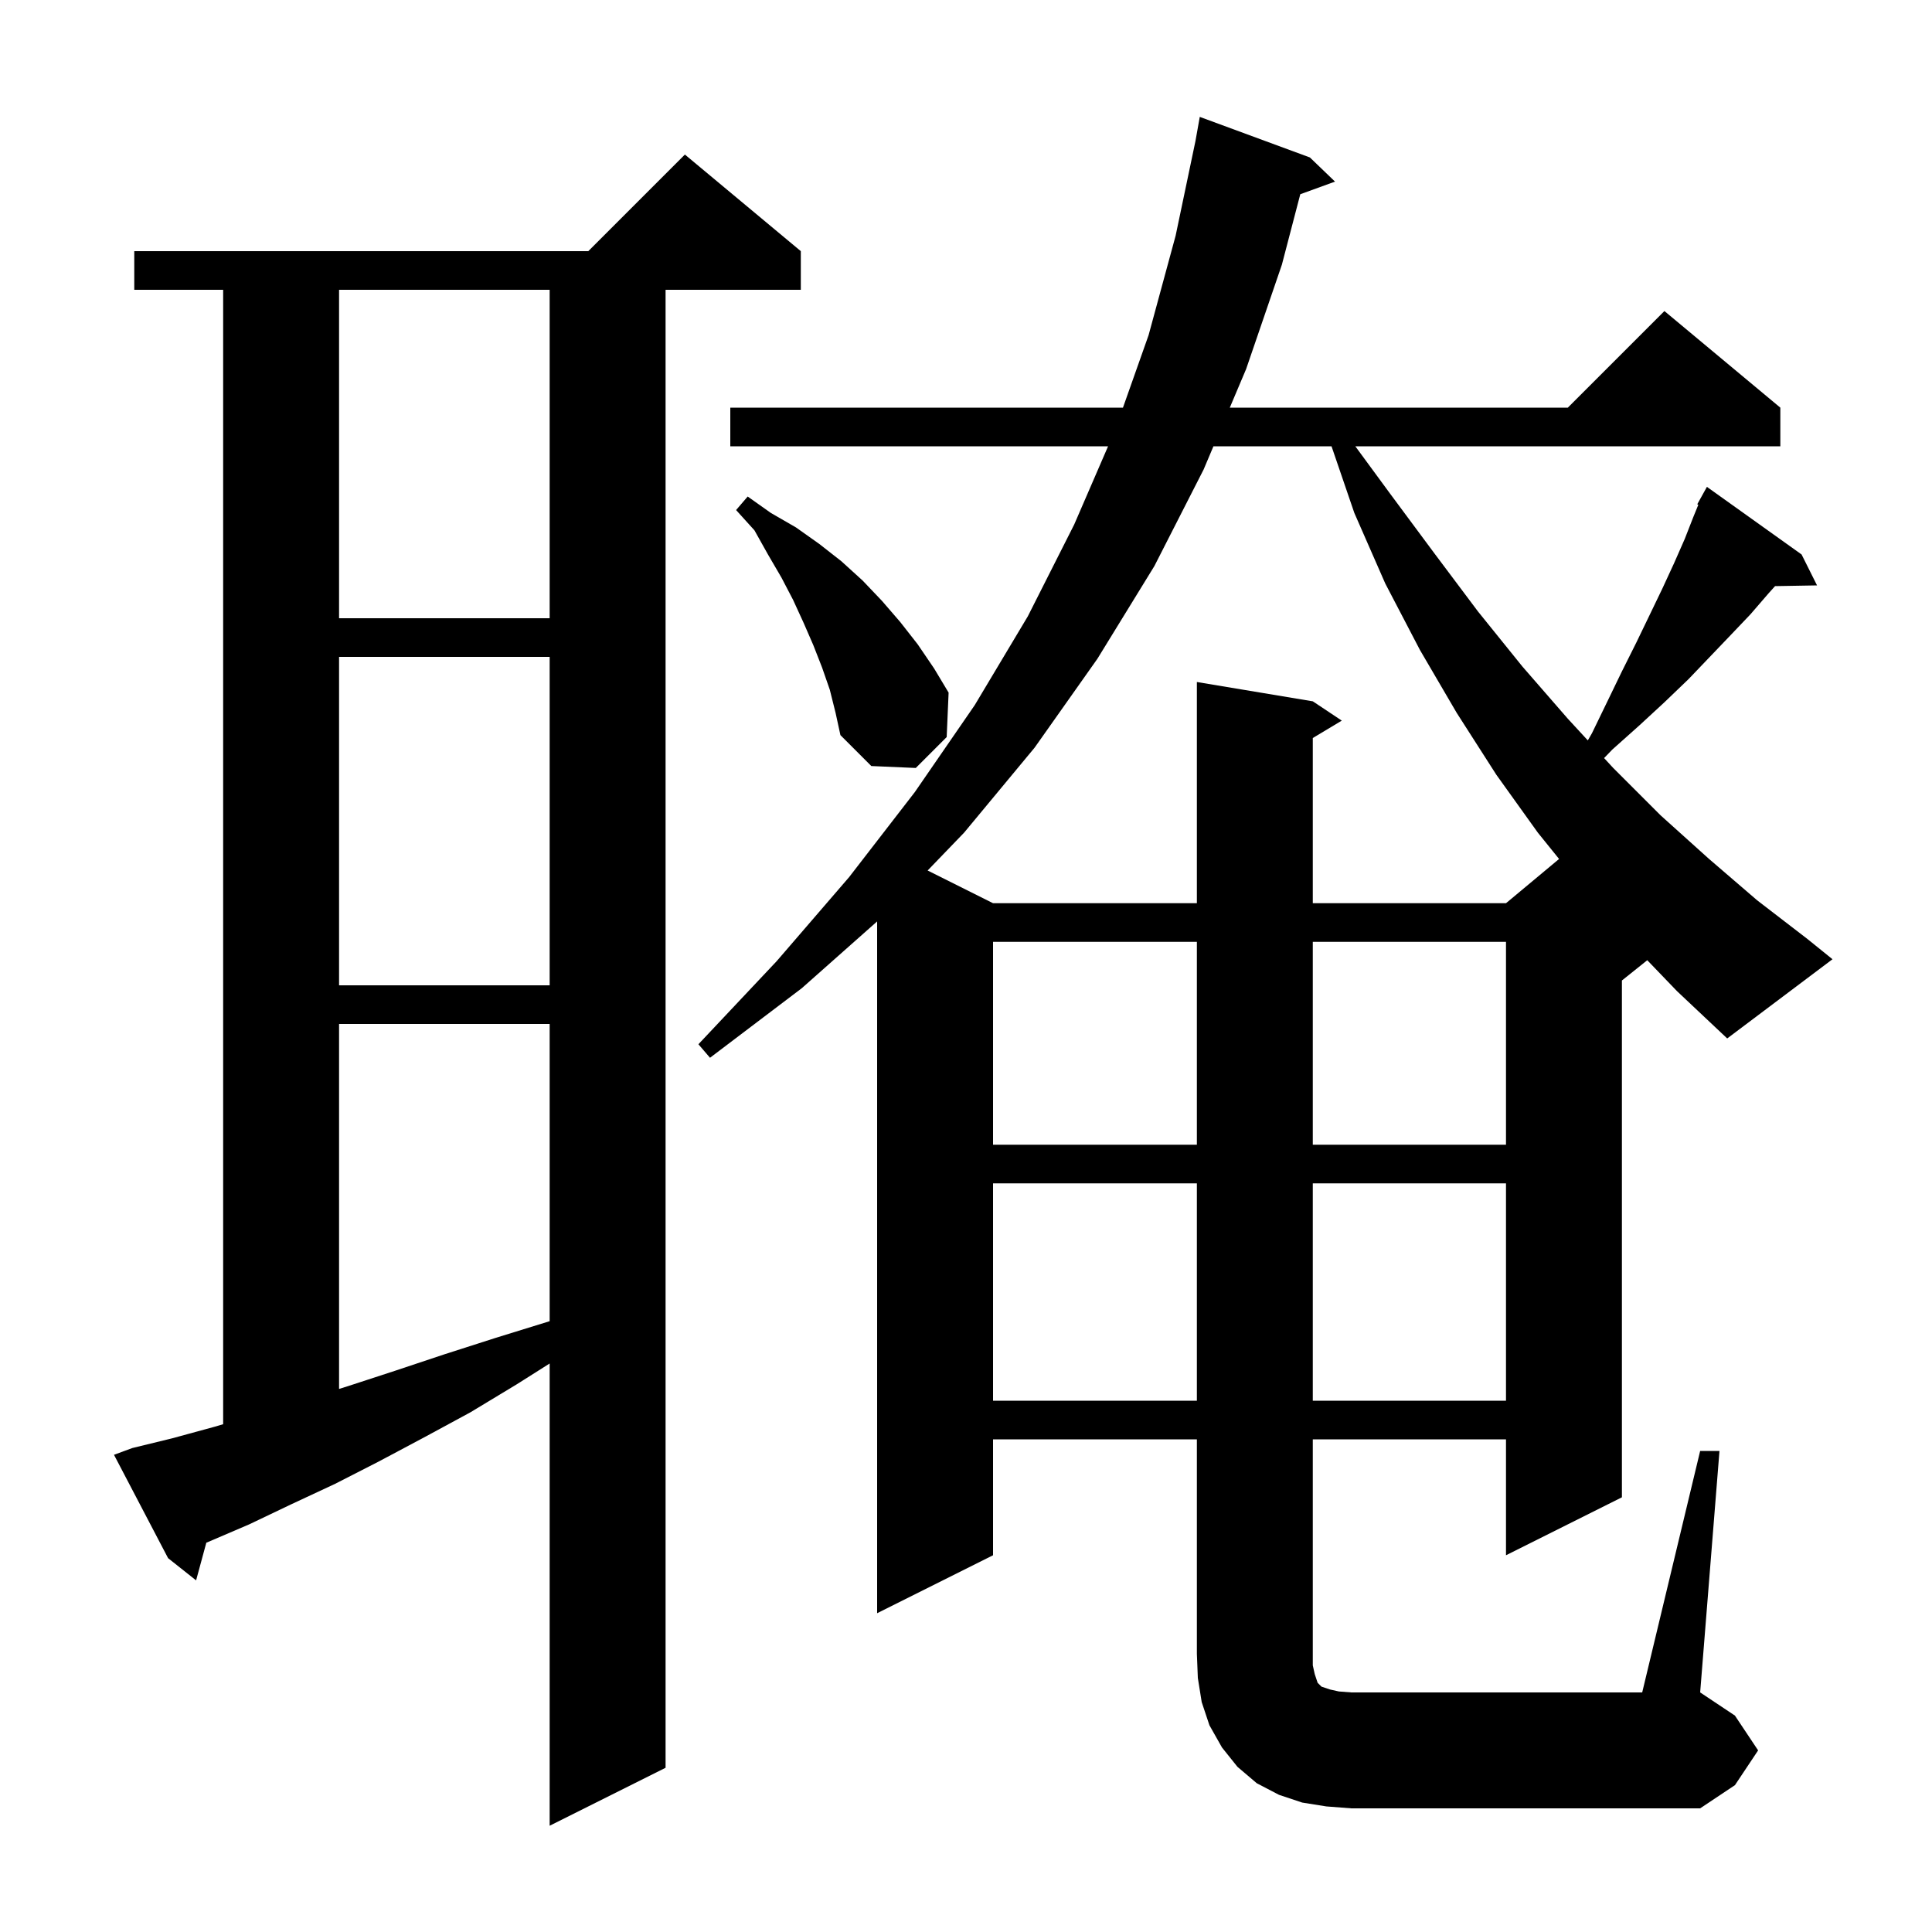 <svg xmlns="http://www.w3.org/2000/svg" xmlns:xlink="http://www.w3.org/1999/xlink" version="1.1" baseProfile="full" viewBox="0 0 200 200" width="200" height="200"><g fill="currentColor"><path d="M 13.7 149.9 L 17.8 148.9 L 22.2 147.7 L 23.1 147.434 L 23.1 30.0 L 13.9 30.0 L 13.9 26.0 L 60.9 26.0 L 70.9 16.0 L 82.9 26.0 L 82.9 30.0 L 68.9 30.0 L 68.9 183.0 L 56.9 189.0 L 56.9 141.149 L 53.5 143.3 L 48.7 146.2 L 43.9 148.8 L 39.2 151.3 L 34.7 153.6 L 30.2 155.7 L 25.8 157.8 L 21.6 159.6 L 21.359 159.697 L 20.3 163.6 L 17.4 161.3 L 11.8 150.6 Z M 102.8 122.5 L 102.8 145.0 L 123.9 145.0 L 123.9 122.5 Z M 135.9 122.5 L 135.9 145.0 L 155.9 145.0 L 155.9 122.5 Z M 35.1 106.0 L 35.1 143.781 L 36.0 143.5 L 40.9 141.9 L 46.0 140.2 L 51.3 138.5 L 56.8 136.8 L 56.9 136.77 L 56.9 106.0 Z M 102.8 97.5 L 102.8 118.5 L 123.9 118.5 L 123.9 97.5 Z M 135.9 97.5 L 135.9 118.5 L 155.9 118.5 L 155.9 97.5 Z M 170.524 99.401 L 167.9 101.5 L 167.9 155.0 L 155.9 161.0 L 155.9 149.0 L 135.9 149.0 L 135.9 172.4 L 136.1 173.3 L 136.4 174.2 L 136.8 174.6 L 137.7 174.9 L 138.6 175.1 L 139.9 175.2 L 170.0 175.2 L 176.0 150.2 L 178.0 150.2 L 176.0 175.2 L 179.6 177.6 L 182.0 181.2 L 179.6 184.8 L 176.0 187.2 L 139.9 187.2 L 137.3 187.0 L 134.8 186.6 L 132.4 185.8 L 130.1 184.6 L 128.1 182.9 L 126.5 180.9 L 125.2 178.6 L 124.4 176.2 L 124.0 173.7 L 123.9 171.2 L 123.9 149.0 L 102.8 149.0 L 102.8 161.0 L 90.8 167.0 L 90.8 95.386 L 83.0 102.3 L 73.5 109.5 L 72.3 108.1 L 80.4 99.5 L 87.9 90.8 L 94.7 82.0 L 100.9 73.0 L 106.4 63.8 L 111.2 54.3 L 114.707 46.2 L 75.6 46.2 L 75.6 42.2 L 116.248 42.2 L 118.9 34.7 L 121.7 24.4 L 123.755 14.592 L 124.2 12.1 L 135.6 16.3 L 138.2 18.8 L 134.605 20.107 L 132.7 27.4 L 129.0 38.2 L 127.308 42.2 L 162.3 42.2 L 172.3 32.2 L 184.3 42.2 L 184.3 46.2 L 140.302 46.2 L 143.9 51.1 L 148.5 57.3 L 153.0 63.3 L 157.6 69.0 L 162.3 74.4 L 164.37 76.646 L 164.8 75.9 L 166.4 72.6 L 167.9 69.5 L 169.4 66.5 L 170.8 63.6 L 172.1 60.9 L 173.3 58.3 L 174.4 55.8 L 175.3 53.5 L 175.81 52.253 L 175.7 52.2 L 176.7 50.4 L 186.5 57.4 L 188.1 60.6 L 183.753 60.675 L 183.1 61.4 L 181.2 63.6 L 179.2 65.7 L 174.8 70.3 L 172.3 72.7 L 169.7 75.1 L 166.9 77.6 L 166.056 78.476 L 167.0 79.5 L 171.9 84.4 L 176.9 88.9 L 181.9 93.2 L 187.1 97.2 L 189.7 99.3 L 178.8 107.5 L 173.6 102.6 Z M 35.1 68.0 L 35.1 102.0 L 56.9 102.0 L 56.9 68.0 Z M 125.615 46.2 L 124.6 48.6 L 119.5 58.6 L 113.6 68.2 L 107.1 77.4 L 99.8 86.2 L 96.028 90.114 L 102.8 93.5 L 123.9 93.5 L 123.9 70.6 L 135.9 72.6 L 138.9 74.6 L 135.9 76.4 L 135.9 93.5 L 155.9 93.5 L 161.395 88.92 L 159.2 86.2 L 154.9 80.2 L 150.8 73.8 L 147.0 67.3 L 143.4 60.4 L 140.2 53.1 L 137.839 46.2 Z M 85.9 71.4 L 85.1 69.1 L 84.2 66.8 L 83.2 64.5 L 82.1 62.1 L 80.9 59.8 L 79.5 57.4 L 78.1 54.9 L 76.2 52.8 L 77.4 51.4 L 79.8 53.1 L 82.4 54.6 L 84.8 56.3 L 87.1 58.1 L 89.3 60.1 L 91.3 62.2 L 93.2 64.4 L 95.0 66.7 L 96.7 69.2 L 98.2 71.7 L 98.0 76.3 L 94.8 79.5 L 90.2 79.3 L 87.0 76.1 L 86.5 73.8 Z M 35.1 30.0 L 35.1 64.0 L 56.9 64.0 L 56.9 30.0 Z "/></g></svg>
